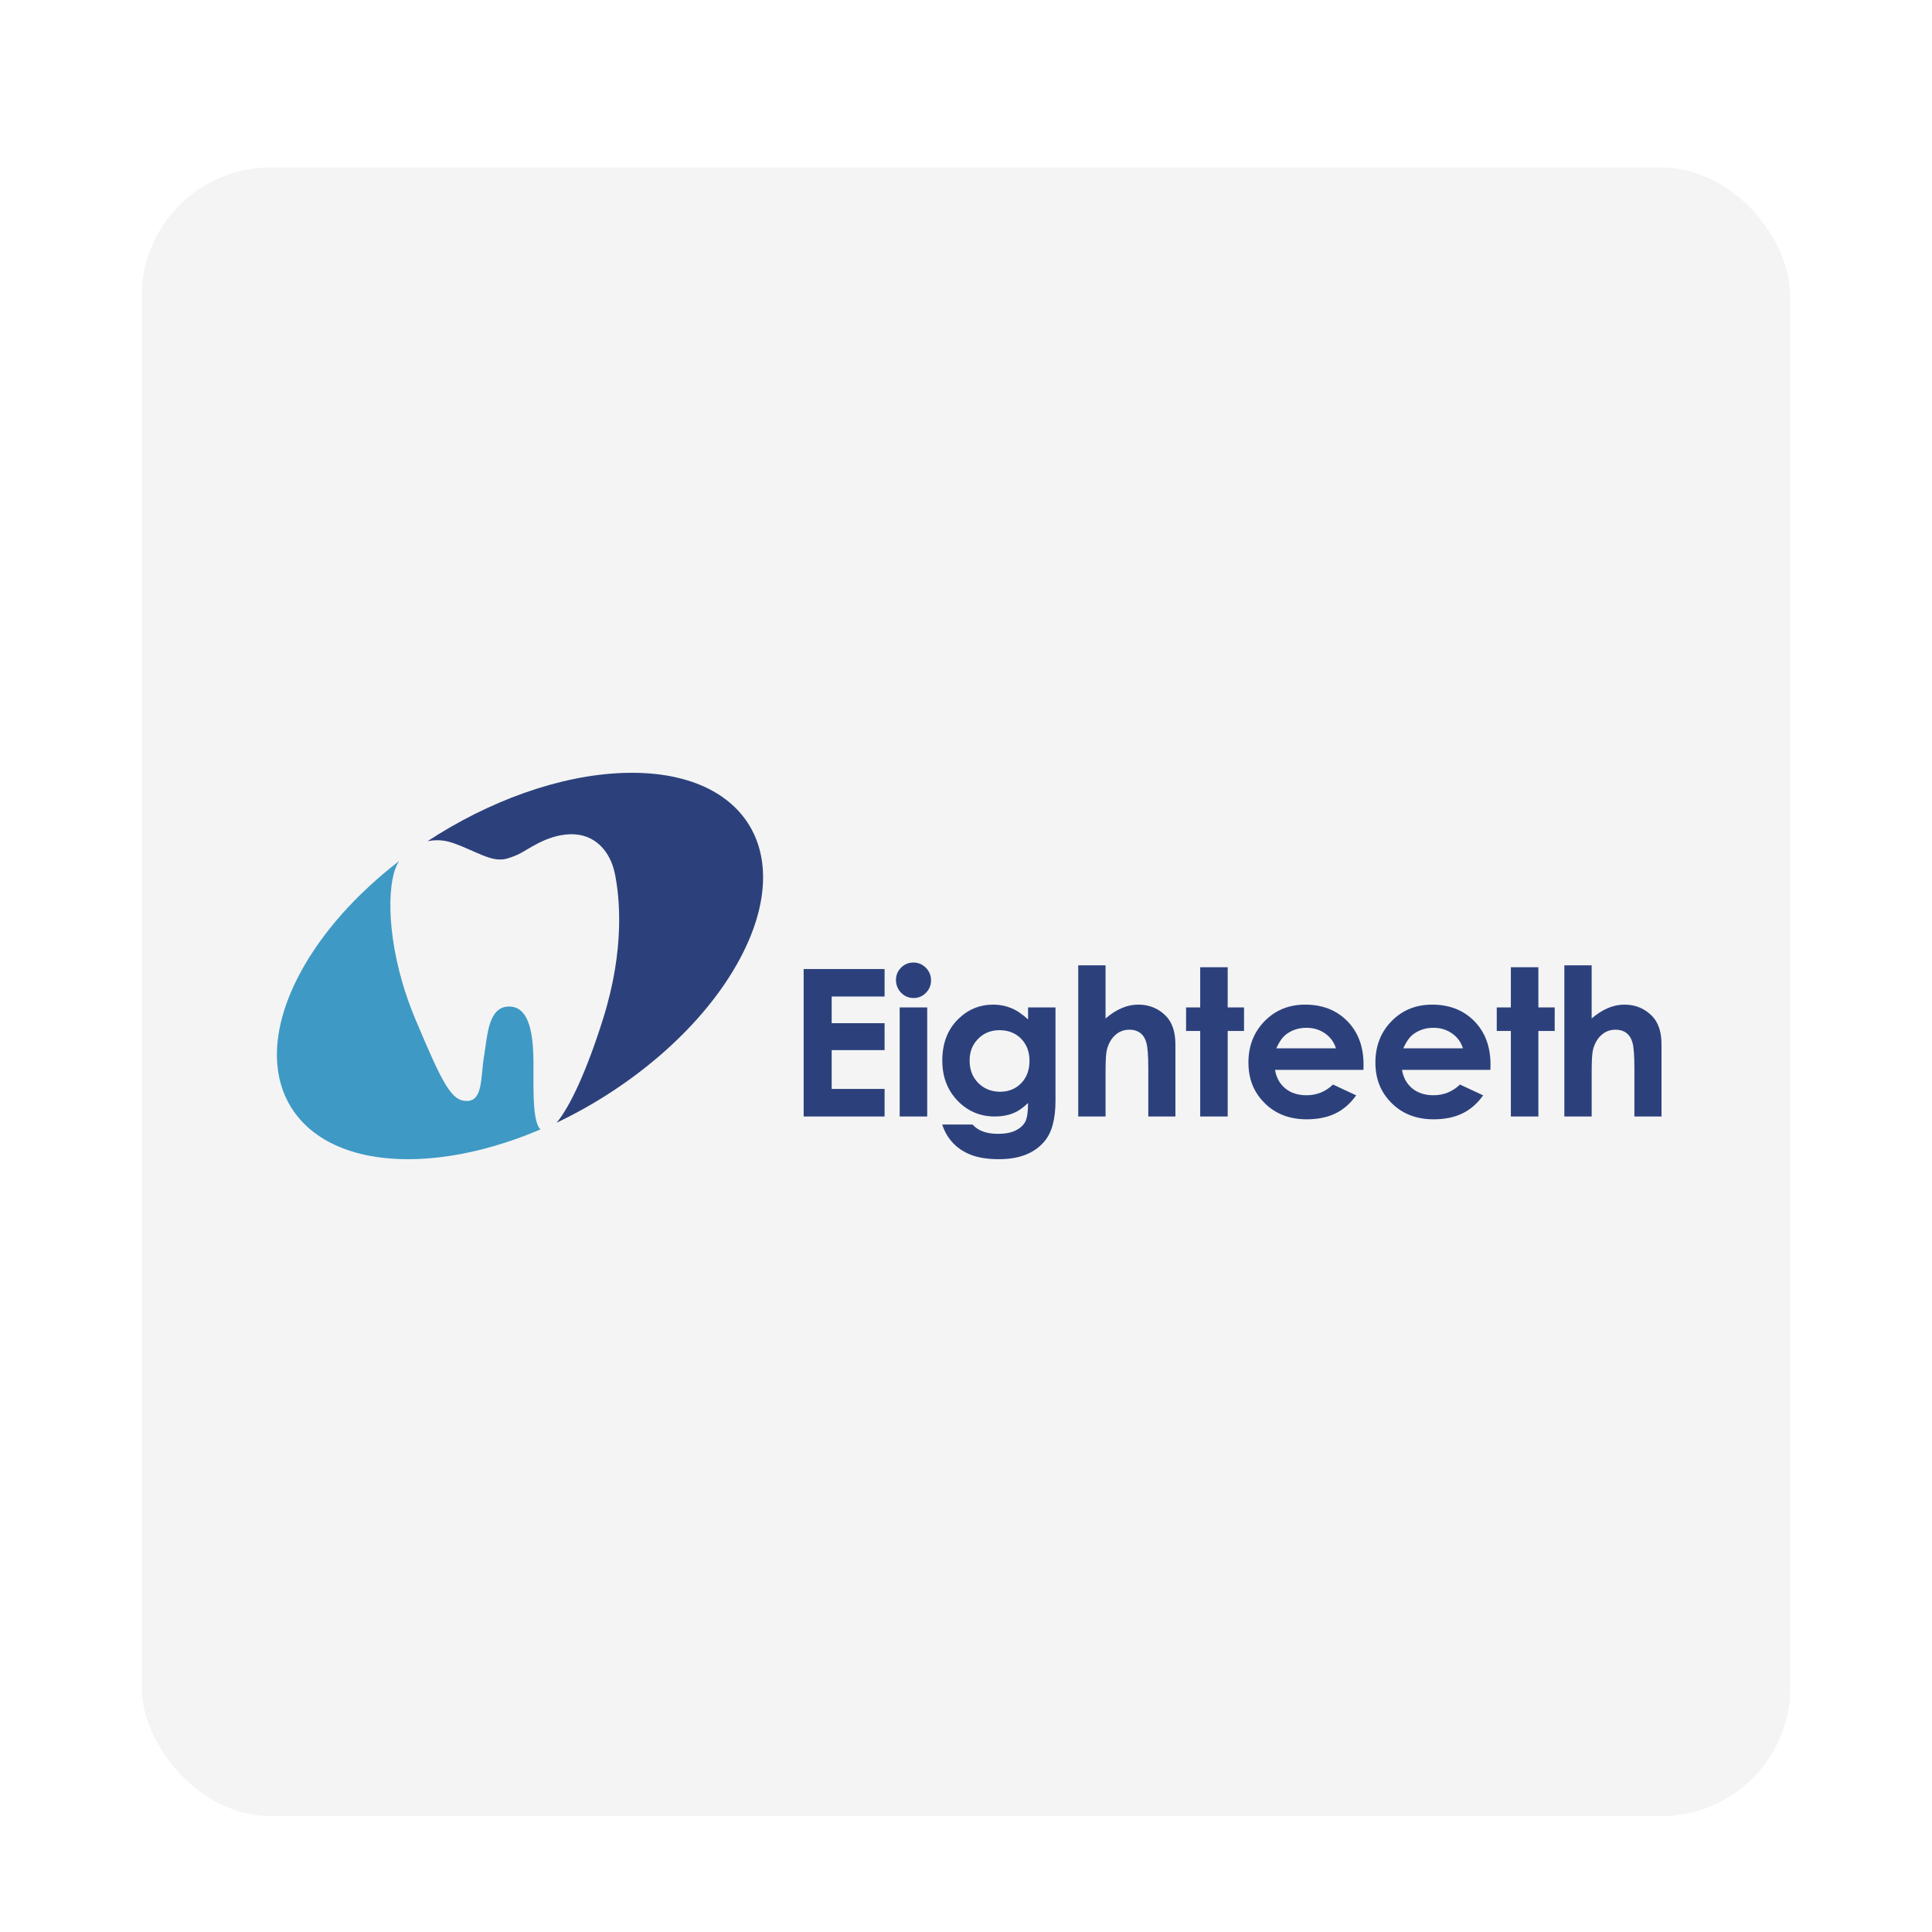 <?xml version="1.0" encoding="UTF-8"?>
<svg xmlns="http://www.w3.org/2000/svg" width="300" height="300" viewBox="0 0 300 300" fill="none">
  <g filter="url(#filter0_d_23_2665)">
    <rect x="22" y="22" width="256" height="256" rx="20" fill="#F4F4F4"></rect>
  </g>
  <g clip-path="url(#clip0_23_2665)">
    <path d="M96.772 120.023C86.804 120.369 75.833 124.431 66.386 130.625C67.47 130.408 68.588 130.422 69.618 130.685C72.177 131.336 75.603 133.502 77.51 133.454C77.849 133.457 78.383 133.573 80.283 132.754C81.877 132.069 84.687 129.676 88.508 129.543C92.328 129.409 94.781 132.153 95.494 135.738C96.207 139.322 97.077 147.291 93.634 158.238C91.109 166.277 88.492 171.884 86.429 174.335C98.441 168.625 109.344 159.26 114.9 148.867C123.767 132.281 115.651 119.369 96.772 120.023Z" fill="#2C417C"></path>
    <path d="M61.948 133.723C55.463 138.727 50.011 144.734 46.592 151.13C37.725 167.717 45.841 180.632 64.721 179.975C70.937 179.759 77.541 178.094 83.927 175.372C82.465 174.057 82.934 167.194 82.82 163.869C82.688 160.167 82.06 156.189 78.923 156.297C75.789 156.406 75.691 160.862 75.173 163.941C74.617 167.213 75.022 170.872 72.572 170.955C70.124 171.041 68.784 168.451 64.503 158.262C60.224 148.069 59.964 138.713 61.4 134.858C61.554 134.446 61.747 134.074 61.951 133.723" fill="#3E99C5"></path>
    <path d="M242.912 173.37H247.154V166.568C247.154 164.753 247.217 163.589 247.341 163.082C247.581 162.094 248.012 161.317 248.634 160.747C249.254 160.176 249.997 159.889 250.864 159.889C251.531 159.889 252.092 160.061 252.544 160.403C252.998 160.747 253.32 161.264 253.507 161.96C253.694 162.654 253.788 163.983 253.788 165.945V173.368H257.998V162.177C257.998 160.226 257.504 158.749 256.511 157.743C255.354 156.579 253.928 155.998 252.238 155.998C251.373 155.998 250.518 156.176 249.672 156.536C248.825 156.895 247.987 157.432 247.153 158.148V149.899H242.911V173.37H242.912ZM234.606 156.434H232.415V160.091H234.606V173.368H238.878V160.091H241.414V156.434H238.878V150.193H234.606V156.434ZM217.893 162.786C218.375 161.737 218.896 161.006 219.46 160.59C220.358 159.927 221.404 159.595 222.596 159.595C223.693 159.595 224.657 159.891 225.488 160.481C226.319 161.073 226.876 161.84 227.159 162.786H217.893ZM231.446 165.323C231.446 162.521 230.606 160.266 228.927 158.56C227.247 156.851 225.065 155.998 222.384 155.998C219.859 155.998 217.759 156.851 216.085 158.56C214.411 160.266 213.572 162.413 213.572 164.995C213.572 167.577 214.413 169.615 216.093 171.291C217.773 172.968 219.947 173.806 222.62 173.806C224.341 173.806 225.827 173.503 227.079 172.895C228.33 172.287 229.406 171.352 230.303 170.085L226.702 168.406C225.555 169.515 224.183 170.069 222.589 170.069C221.251 170.069 220.153 169.715 219.294 169.004C218.432 168.292 217.904 167.336 217.704 166.13H231.429L231.445 165.321L231.446 165.323ZM198.177 162.786C198.656 161.737 199.179 161.006 199.744 160.59C200.643 159.927 201.689 159.595 202.879 159.595C203.977 159.595 204.939 159.891 205.772 160.481C206.603 161.073 207.16 161.84 207.441 162.786H198.177ZM211.73 165.323C211.73 162.521 210.89 160.266 209.21 158.56C207.531 156.851 205.349 155.998 202.669 155.998C200.143 155.998 198.042 156.851 196.369 158.56C194.695 160.266 193.856 162.413 193.856 164.995C193.856 167.577 194.697 169.615 196.377 171.291C198.056 172.968 200.231 173.806 202.903 173.806C204.624 173.806 206.111 173.503 207.363 172.895C208.614 172.287 209.689 171.352 210.587 170.085L206.987 168.406C205.838 169.515 204.467 170.069 202.87 170.069C201.535 170.069 200.437 169.715 199.576 169.004C198.714 168.292 198.185 167.336 197.987 166.13H211.711L211.727 165.321L211.73 165.323ZM186.365 156.434H184.174V160.091H186.365V173.368H190.637V160.091H193.173V156.434H190.637V150.193H186.365V156.434ZM167.428 173.37H171.67V166.568C171.67 164.753 171.733 163.589 171.859 163.082C172.096 162.094 172.529 161.317 173.15 160.747C173.77 160.176 174.513 159.889 175.38 159.889C176.047 159.889 176.608 160.061 177.062 160.403C177.516 160.747 177.836 161.264 178.023 161.96C178.21 162.654 178.306 163.983 178.306 165.945V173.368H182.516V162.177C182.516 160.226 182.018 158.749 181.029 157.743C179.871 156.579 178.445 155.998 176.755 155.998C175.89 155.998 175.034 156.176 174.189 156.536C173.343 156.895 172.503 157.432 171.669 158.148V149.899H167.427V173.37H167.428ZM158.56 161.29C159.425 162.174 159.859 163.321 159.859 164.731C159.859 166.141 159.428 167.319 158.568 168.201C157.705 169.084 156.614 169.526 155.288 169.526C153.963 169.526 152.804 169.073 151.909 168.17C151.012 167.269 150.563 166.112 150.563 164.7C150.563 163.288 150.999 162.212 151.877 161.315C152.752 160.417 153.864 159.967 155.21 159.967C156.556 159.967 157.696 160.409 158.561 161.29M159.64 158.302C158.762 157.484 157.889 156.895 157.018 156.536C156.146 156.176 155.219 155.998 154.239 155.998C152.141 155.998 150.337 156.736 148.823 158.208C147.153 159.838 146.319 161.998 146.319 164.683C146.319 167.196 147.108 169.27 148.683 170.91C150.258 172.548 152.188 173.368 154.473 173.368C155.516 173.368 156.452 173.206 157.275 172.878C158.1 172.55 158.888 172.016 159.64 171.266C159.64 172.637 159.496 173.602 159.21 174.163C158.923 174.724 158.428 175.178 157.731 175.531C157.03 175.884 156.108 176.061 154.96 176.061C154.063 176.061 153.286 175.939 152.628 175.697C151.972 175.453 151.433 175.089 151.015 174.615H146.305C146.679 175.764 147.258 176.743 148.042 177.548C148.824 178.352 149.785 178.961 150.922 179.377C152.059 179.792 153.464 179.998 155.131 179.998C158.263 179.998 160.606 179.085 162.159 177.259C163.317 175.909 163.896 173.804 163.896 170.939V156.433H159.64V158.299V158.302ZM139.703 173.37H143.976V156.436H139.703V173.37ZM139.92 150.255C139.389 150.785 139.125 151.422 139.125 152.169C139.125 152.915 139.392 153.609 139.927 154.154C140.463 154.699 141.112 154.972 141.869 154.972C142.626 154.972 143.243 154.705 143.774 154.169C144.304 153.634 144.571 152.989 144.571 152.231C144.571 151.474 144.303 150.81 143.766 150.271C143.229 149.732 142.588 149.462 141.84 149.462C141.093 149.462 140.45 149.726 139.92 150.255ZM124.791 173.37H137.358V169.09H129.143V163.066H137.358V158.88H129.143V154.738H137.358V150.472H124.791V173.37Z" fill="#2C417C"></path>
  </g>
  <defs>
    <filter id="filter0_d_23_2665" x="16" y="20" width="268" height="268" filterUnits="userSpaceOnUse" color-interpolation-filters="sRGB">
      <feFlood flood-opacity="0" result="BackgroundImageFix"></feFlood>
      <feColorMatrix in="SourceAlpha" type="matrix" values="0 0 0 0 0 0 0 0 0 0 0 0 0 0 0 0 0 0 127 0" result="hardAlpha"></feColorMatrix>
      <feMorphology radius="2" operator="erode" in="SourceAlpha" result="effect1_dropShadow_23_2665"></feMorphology>
      <feOffset dy="4"></feOffset>
      <feGaussianBlur stdDeviation="4"></feGaussianBlur>
      <feComposite in2="hardAlpha" operator="out"></feComposite>
      <feColorMatrix type="matrix" values="0 0 0 0 0 0 0 0 0 0 0 0 0 0 0 0 0 0 0.25 0"></feColorMatrix>
      <feBlend mode="normal" in2="BackgroundImageFix" result="effect1_dropShadow_23_2665"></feBlend>
      <feBlend mode="normal" in="SourceGraphic" in2="effect1_dropShadow_23_2665" result="shape"></feBlend>
    </filter>
    <clipPath id="clip0_23_2665">
      <rect width="215" height="60" fill="white" transform="translate(43 120)"></rect>
    </clipPath>
  </defs>
</svg>
